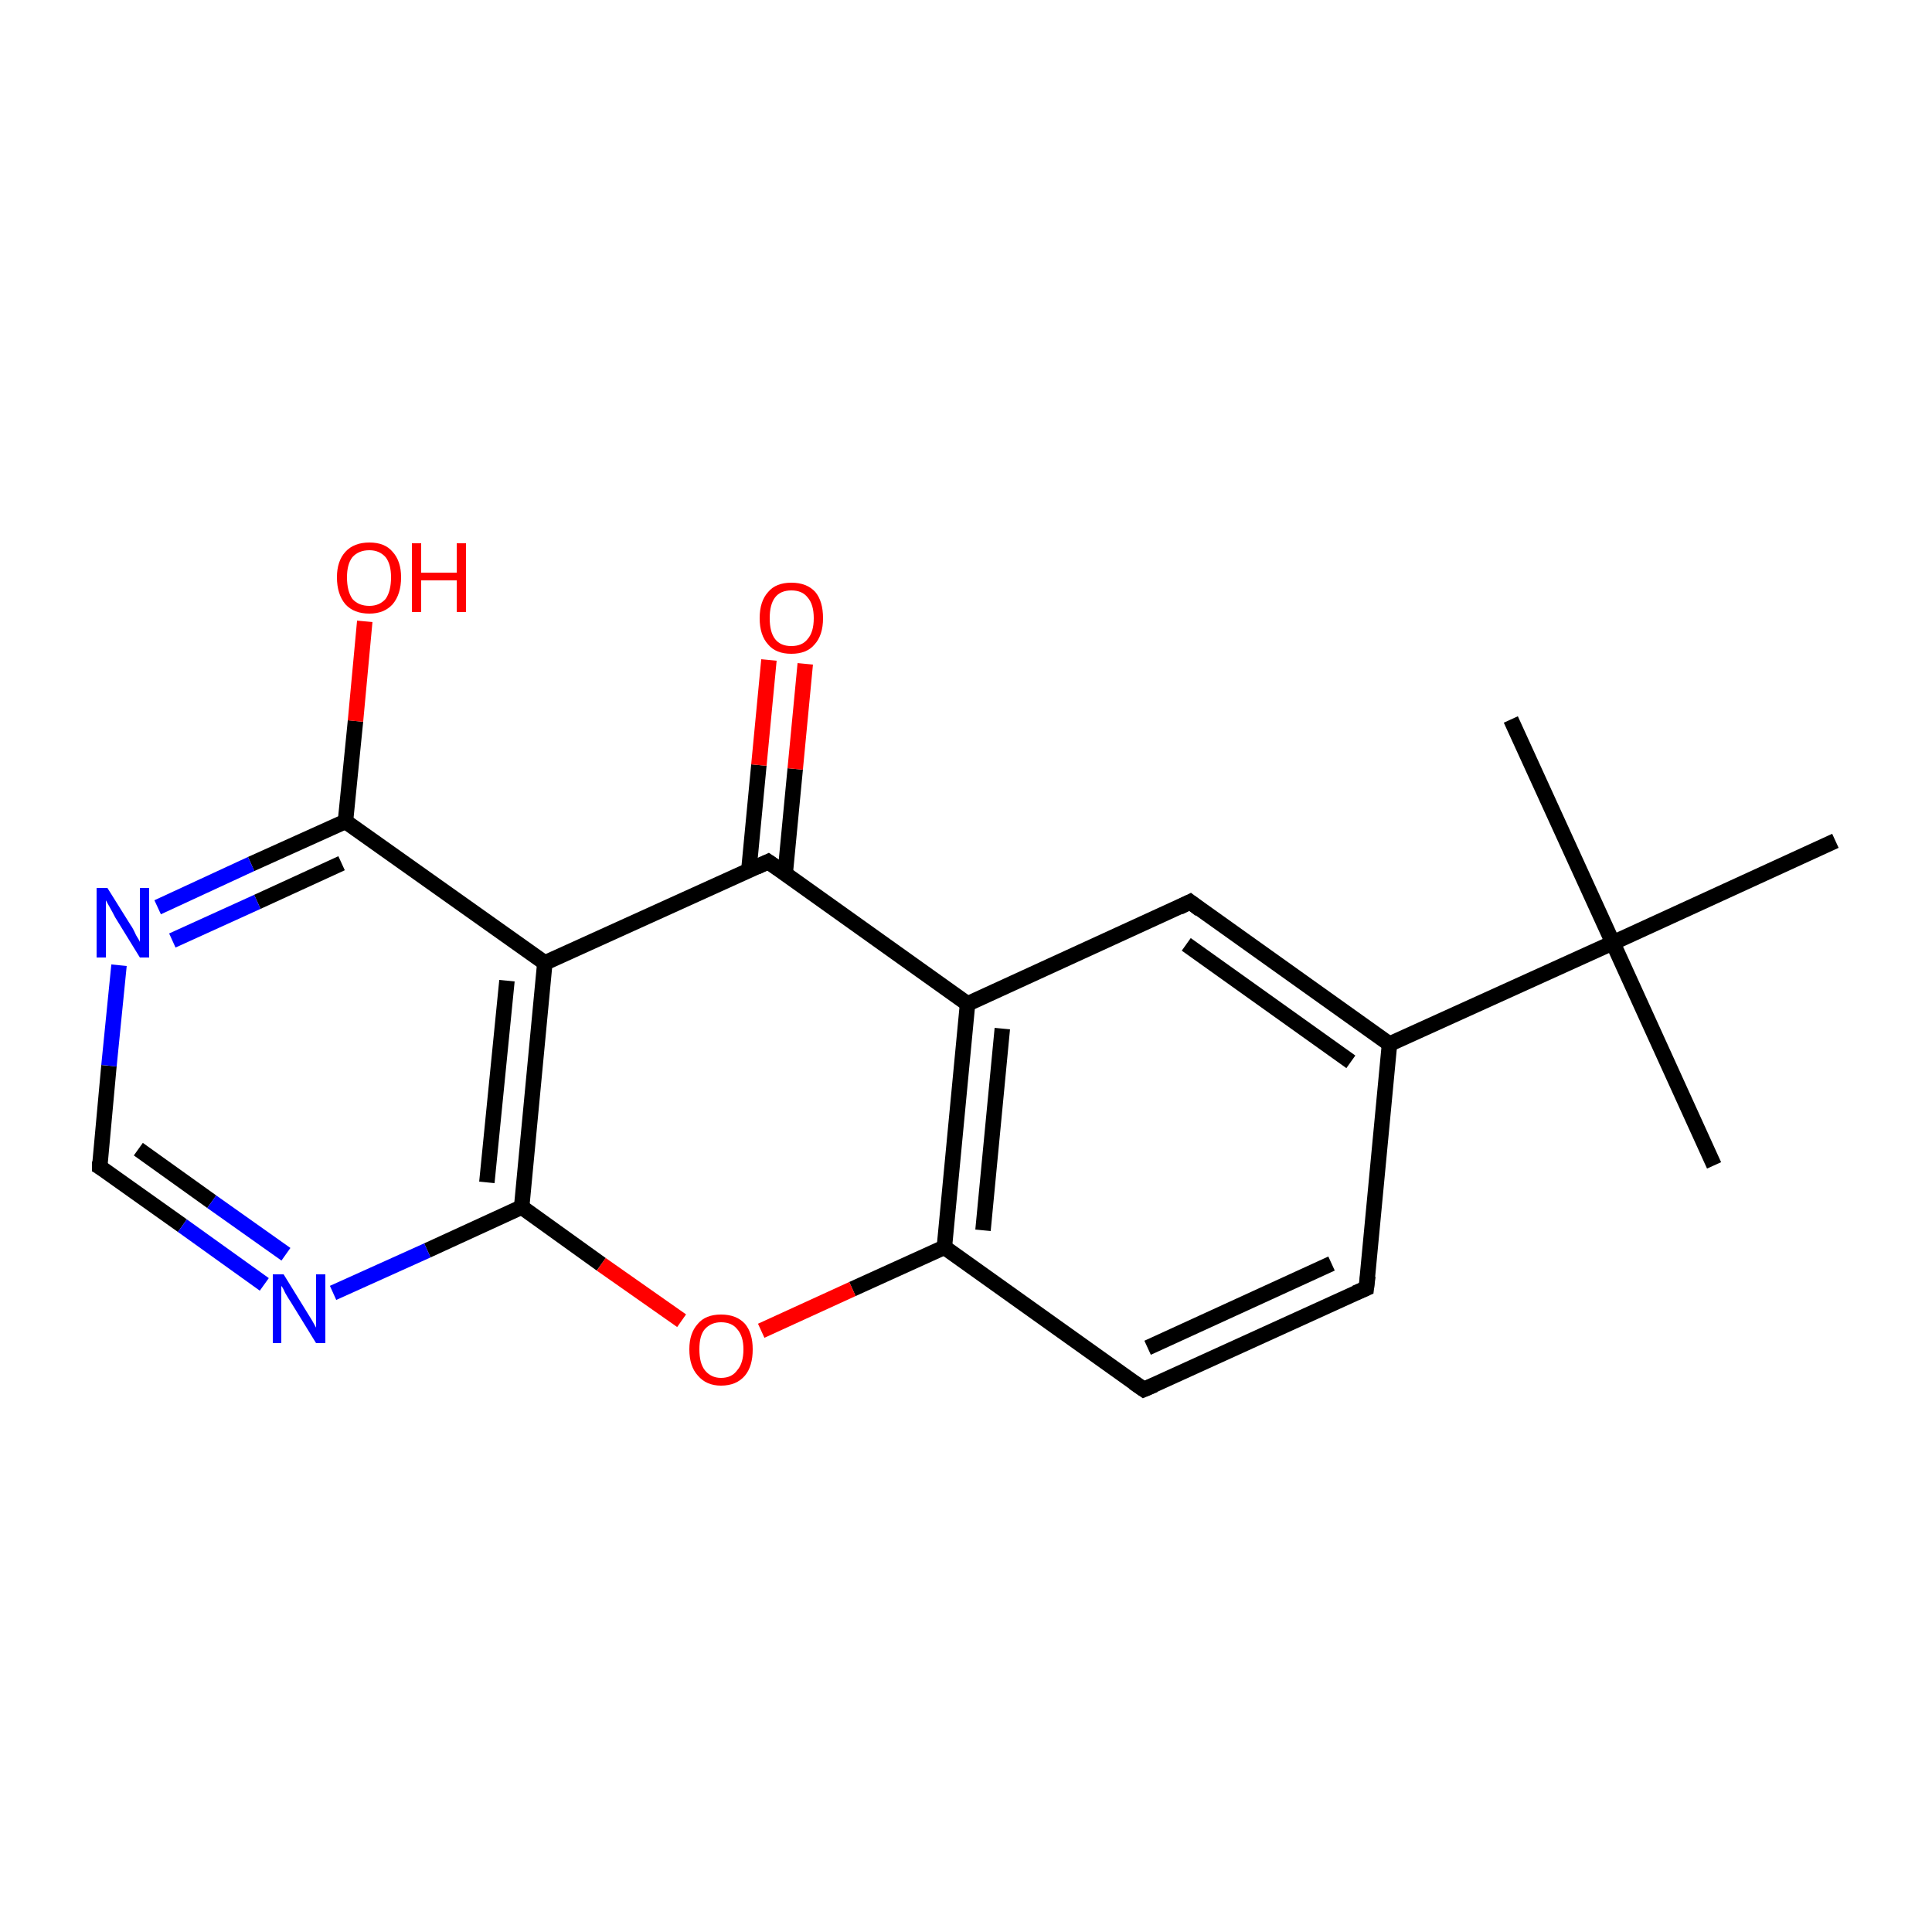 <?xml version='1.0' encoding='iso-8859-1'?>
<svg version='1.1' baseProfile='full'
              xmlns='http://www.w3.org/2000/svg'
                      xmlns:rdkit='http://www.rdkit.org/xml'
                      xmlns:xlink='http://www.w3.org/1999/xlink'
                  xml:space='preserve'
width='250px' height='250px' viewBox='0 0 250 250'>
<!-- END OF HEADER -->
<rect style='opacity:1.0;fill:#FFFFFF;stroke:none' width='250.0' height='250.0' x='0.0' y='0.0'> </rect>
<path class='bond-0 atom-0 atom-14' d='M 221.8,150.8 L 208.7,122.0' style='fill:none;fill-rule:evenodd;stroke:#000000;stroke-width:2.0px;stroke-linecap:butt;stroke-linejoin:miter;stroke-opacity:1' />
<path class='bond-1 atom-1 atom-14' d='M 195.5,93.1 L 208.7,122.0' style='fill:none;fill-rule:evenodd;stroke:#000000;stroke-width:2.0px;stroke-linecap:butt;stroke-linejoin:miter;stroke-opacity:1' />
<path class='bond-2 atom-2 atom-14' d='M 237.5,108.8 L 208.7,122.0' style='fill:none;fill-rule:evenodd;stroke:#000000;stroke-width:2.0px;stroke-linecap:butt;stroke-linejoin:miter;stroke-opacity:1' />
<path class='bond-3 atom-3 atom-4' d='M 176.8,166.7 L 148.0,179.8' style='fill:none;fill-rule:evenodd;stroke:#000000;stroke-width:2.0px;stroke-linecap:butt;stroke-linejoin:miter;stroke-opacity:1' />
<path class='bond-3 atom-3 atom-4' d='M 172.3,163.5 L 148.5,174.4' style='fill:none;fill-rule:evenodd;stroke:#000000;stroke-width:2.0px;stroke-linecap:butt;stroke-linejoin:miter;stroke-opacity:1' />
<path class='bond-4 atom-3 atom-7' d='M 176.8,166.7 L 179.8,135.1' style='fill:none;fill-rule:evenodd;stroke:#000000;stroke-width:2.0px;stroke-linecap:butt;stroke-linejoin:miter;stroke-opacity:1' />
<path class='bond-5 atom-4 atom-9' d='M 148.0,179.8 L 122.2,161.4' style='fill:none;fill-rule:evenodd;stroke:#000000;stroke-width:2.0px;stroke-linecap:butt;stroke-linejoin:miter;stroke-opacity:1' />
<path class='bond-6 atom-5 atom-7' d='M 154.0,116.7 L 179.8,135.1' style='fill:none;fill-rule:evenodd;stroke:#000000;stroke-width:2.0px;stroke-linecap:butt;stroke-linejoin:miter;stroke-opacity:1' />
<path class='bond-6 atom-5 atom-7' d='M 153.5,122.2 L 174.8,137.4' style='fill:none;fill-rule:evenodd;stroke:#000000;stroke-width:2.0px;stroke-linecap:butt;stroke-linejoin:miter;stroke-opacity:1' />
<path class='bond-7 atom-5 atom-8' d='M 154.0,116.7 L 125.2,129.9' style='fill:none;fill-rule:evenodd;stroke:#000000;stroke-width:2.0px;stroke-linecap:butt;stroke-linejoin:miter;stroke-opacity:1' />
<path class='bond-8 atom-6 atom-15' d='M 12.9,151.0 L 14.1,137.9' style='fill:none;fill-rule:evenodd;stroke:#000000;stroke-width:2.0px;stroke-linecap:butt;stroke-linejoin:miter;stroke-opacity:1' />
<path class='bond-8 atom-6 atom-15' d='M 14.1,137.9 L 15.4,124.9' style='fill:none;fill-rule:evenodd;stroke:#0000FF;stroke-width:2.0px;stroke-linecap:butt;stroke-linejoin:miter;stroke-opacity:1' />
<path class='bond-9 atom-6 atom-16' d='M 12.9,151.0 L 23.6,158.6' style='fill:none;fill-rule:evenodd;stroke:#000000;stroke-width:2.0px;stroke-linecap:butt;stroke-linejoin:miter;stroke-opacity:1' />
<path class='bond-9 atom-6 atom-16' d='M 23.6,158.6 L 34.2,166.2' style='fill:none;fill-rule:evenodd;stroke:#0000FF;stroke-width:2.0px;stroke-linecap:butt;stroke-linejoin:miter;stroke-opacity:1' />
<path class='bond-9 atom-6 atom-16' d='M 17.9,148.7 L 27.4,155.5' style='fill:none;fill-rule:evenodd;stroke:#000000;stroke-width:2.0px;stroke-linecap:butt;stroke-linejoin:miter;stroke-opacity:1' />
<path class='bond-9 atom-6 atom-16' d='M 27.4,155.5 L 37.0,162.3' style='fill:none;fill-rule:evenodd;stroke:#0000FF;stroke-width:2.0px;stroke-linecap:butt;stroke-linejoin:miter;stroke-opacity:1' />
<path class='bond-10 atom-7 atom-14' d='M 179.8,135.1 L 208.7,122.0' style='fill:none;fill-rule:evenodd;stroke:#000000;stroke-width:2.0px;stroke-linecap:butt;stroke-linejoin:miter;stroke-opacity:1' />
<path class='bond-11 atom-8 atom-9' d='M 125.2,129.9 L 122.2,161.4' style='fill:none;fill-rule:evenodd;stroke:#000000;stroke-width:2.0px;stroke-linecap:butt;stroke-linejoin:miter;stroke-opacity:1' />
<path class='bond-11 atom-8 atom-9' d='M 129.7,133.1 L 127.2,159.2' style='fill:none;fill-rule:evenodd;stroke:#000000;stroke-width:2.0px;stroke-linecap:butt;stroke-linejoin:miter;stroke-opacity:1' />
<path class='bond-12 atom-8 atom-11' d='M 125.2,129.9 L 99.4,111.5' style='fill:none;fill-rule:evenodd;stroke:#000000;stroke-width:2.0px;stroke-linecap:butt;stroke-linejoin:miter;stroke-opacity:1' />
<path class='bond-13 atom-9 atom-19' d='M 122.2,161.4 L 110.3,166.8' style='fill:none;fill-rule:evenodd;stroke:#000000;stroke-width:2.0px;stroke-linecap:butt;stroke-linejoin:miter;stroke-opacity:1' />
<path class='bond-13 atom-9 atom-19' d='M 110.3,166.8 L 98.5,172.2' style='fill:none;fill-rule:evenodd;stroke:#FF0000;stroke-width:2.0px;stroke-linecap:butt;stroke-linejoin:miter;stroke-opacity:1' />
<path class='bond-14 atom-10 atom-11' d='M 70.5,124.6 L 99.4,111.5' style='fill:none;fill-rule:evenodd;stroke:#000000;stroke-width:2.0px;stroke-linecap:butt;stroke-linejoin:miter;stroke-opacity:1' />
<path class='bond-15 atom-10 atom-12' d='M 70.5,124.6 L 44.7,106.3' style='fill:none;fill-rule:evenodd;stroke:#000000;stroke-width:2.0px;stroke-linecap:butt;stroke-linejoin:miter;stroke-opacity:1' />
<path class='bond-16 atom-10 atom-13' d='M 70.5,124.6 L 67.5,156.2' style='fill:none;fill-rule:evenodd;stroke:#000000;stroke-width:2.0px;stroke-linecap:butt;stroke-linejoin:miter;stroke-opacity:1' />
<path class='bond-16 atom-10 atom-13' d='M 65.6,126.9 L 63.0,153.0' style='fill:none;fill-rule:evenodd;stroke:#000000;stroke-width:2.0px;stroke-linecap:butt;stroke-linejoin:miter;stroke-opacity:1' />
<path class='bond-17 atom-11 atom-17' d='M 101.6,113.1 L 102.9,99.5' style='fill:none;fill-rule:evenodd;stroke:#000000;stroke-width:2.0px;stroke-linecap:butt;stroke-linejoin:miter;stroke-opacity:1' />
<path class='bond-17 atom-11 atom-17' d='M 102.9,99.5 L 104.2,85.9' style='fill:none;fill-rule:evenodd;stroke:#FF0000;stroke-width:2.0px;stroke-linecap:butt;stroke-linejoin:miter;stroke-opacity:1' />
<path class='bond-17 atom-11 atom-17' d='M 96.9,112.6 L 98.2,99.0' style='fill:none;fill-rule:evenodd;stroke:#000000;stroke-width:2.0px;stroke-linecap:butt;stroke-linejoin:miter;stroke-opacity:1' />
<path class='bond-17 atom-11 atom-17' d='M 98.2,99.0 L 99.5,85.4' style='fill:none;fill-rule:evenodd;stroke:#FF0000;stroke-width:2.0px;stroke-linecap:butt;stroke-linejoin:miter;stroke-opacity:1' />
<path class='bond-18 atom-12 atom-15' d='M 44.7,106.3 L 32.5,111.8' style='fill:none;fill-rule:evenodd;stroke:#000000;stroke-width:2.0px;stroke-linecap:butt;stroke-linejoin:miter;stroke-opacity:1' />
<path class='bond-18 atom-12 atom-15' d='M 32.5,111.8 L 20.4,117.4' style='fill:none;fill-rule:evenodd;stroke:#0000FF;stroke-width:2.0px;stroke-linecap:butt;stroke-linejoin:miter;stroke-opacity:1' />
<path class='bond-18 atom-12 atom-15' d='M 44.2,111.7 L 33.3,116.7' style='fill:none;fill-rule:evenodd;stroke:#000000;stroke-width:2.0px;stroke-linecap:butt;stroke-linejoin:miter;stroke-opacity:1' />
<path class='bond-18 atom-12 atom-15' d='M 33.3,116.7 L 22.3,121.7' style='fill:none;fill-rule:evenodd;stroke:#0000FF;stroke-width:2.0px;stroke-linecap:butt;stroke-linejoin:miter;stroke-opacity:1' />
<path class='bond-19 atom-12 atom-18' d='M 44.7,106.3 L 46.0,93.3' style='fill:none;fill-rule:evenodd;stroke:#000000;stroke-width:2.0px;stroke-linecap:butt;stroke-linejoin:miter;stroke-opacity:1' />
<path class='bond-19 atom-12 atom-18' d='M 46.0,93.3 L 47.2,80.4' style='fill:none;fill-rule:evenodd;stroke:#FF0000;stroke-width:2.0px;stroke-linecap:butt;stroke-linejoin:miter;stroke-opacity:1' />
<path class='bond-20 atom-13 atom-16' d='M 67.5,156.2 L 55.3,161.8' style='fill:none;fill-rule:evenodd;stroke:#000000;stroke-width:2.0px;stroke-linecap:butt;stroke-linejoin:miter;stroke-opacity:1' />
<path class='bond-20 atom-13 atom-16' d='M 55.3,161.8 L 43.1,167.3' style='fill:none;fill-rule:evenodd;stroke:#0000FF;stroke-width:2.0px;stroke-linecap:butt;stroke-linejoin:miter;stroke-opacity:1' />
<path class='bond-21 atom-13 atom-19' d='M 67.5,156.2 L 77.8,163.6' style='fill:none;fill-rule:evenodd;stroke:#000000;stroke-width:2.0px;stroke-linecap:butt;stroke-linejoin:miter;stroke-opacity:1' />
<path class='bond-21 atom-13 atom-19' d='M 77.8,163.6 L 88.2,170.9' style='fill:none;fill-rule:evenodd;stroke:#FF0000;stroke-width:2.0px;stroke-linecap:butt;stroke-linejoin:miter;stroke-opacity:1' />
<path d='M 175.4,167.3 L 176.8,166.7 L 177.0,165.1' style='fill:none;stroke:#000000;stroke-width:2.0px;stroke-linecap:butt;stroke-linejoin:miter;stroke-opacity:1;' />
<path d='M 149.4,179.2 L 148.0,179.8 L 146.7,178.9' style='fill:none;stroke:#000000;stroke-width:2.0px;stroke-linecap:butt;stroke-linejoin:miter;stroke-opacity:1;' />
<path d='M 155.3,117.7 L 154.0,116.7 L 152.6,117.4' style='fill:none;stroke:#000000;stroke-width:2.0px;stroke-linecap:butt;stroke-linejoin:miter;stroke-opacity:1;' />
<path d='M 12.9,150.3 L 12.9,151.0 L 13.4,151.3' style='fill:none;stroke:#000000;stroke-width:2.0px;stroke-linecap:butt;stroke-linejoin:miter;stroke-opacity:1;' />
<path d='M 100.7,112.4 L 99.4,111.5 L 97.9,112.2' style='fill:none;stroke:#000000;stroke-width:2.0px;stroke-linecap:butt;stroke-linejoin:miter;stroke-opacity:1;' />
<path class='atom-15' d='M 13.9 114.9
L 16.9 119.7
Q 17.2 120.1, 17.6 121.0
Q 18.1 121.8, 18.1 121.9
L 18.1 114.9
L 19.3 114.9
L 19.3 123.9
L 18.1 123.9
L 14.9 118.7
Q 14.6 118.1, 14.2 117.4
Q 13.8 116.7, 13.7 116.5
L 13.7 123.9
L 12.5 123.9
L 12.5 114.9
L 13.9 114.9
' fill='#0000FF'/>
<path class='atom-16' d='M 36.7 164.9
L 39.6 169.6
Q 39.9 170.1, 40.4 170.9
Q 40.9 171.8, 40.9 171.8
L 40.9 164.9
L 42.1 164.9
L 42.1 173.8
L 40.9 173.8
L 37.7 168.6
Q 37.3 168.0, 36.9 167.3
Q 36.6 166.6, 36.4 166.4
L 36.4 173.8
L 35.3 173.8
L 35.3 164.9
L 36.7 164.9
' fill='#0000FF'/>
<path class='atom-17' d='M 98.3 80.0
Q 98.3 77.8, 99.4 76.6
Q 100.4 75.4, 102.4 75.4
Q 104.4 75.4, 105.5 76.6
Q 106.5 77.8, 106.5 80.0
Q 106.5 82.2, 105.4 83.4
Q 104.4 84.6, 102.4 84.6
Q 100.4 84.6, 99.4 83.4
Q 98.3 82.2, 98.3 80.0
M 102.4 83.6
Q 103.8 83.6, 104.5 82.7
Q 105.3 81.8, 105.3 80.0
Q 105.3 78.2, 104.5 77.3
Q 103.8 76.4, 102.4 76.4
Q 101.0 76.4, 100.3 77.3
Q 99.6 78.2, 99.6 80.0
Q 99.6 81.8, 100.3 82.7
Q 101.0 83.6, 102.4 83.6
' fill='#FF0000'/>
<path class='atom-18' d='M 43.6 74.7
Q 43.6 72.6, 44.7 71.4
Q 45.8 70.2, 47.8 70.2
Q 49.8 70.2, 50.8 71.4
Q 51.9 72.6, 51.9 74.7
Q 51.9 76.9, 50.8 78.2
Q 49.7 79.4, 47.8 79.4
Q 45.8 79.4, 44.7 78.2
Q 43.6 76.9, 43.6 74.7
M 47.8 78.4
Q 49.1 78.4, 49.9 77.5
Q 50.6 76.5, 50.6 74.7
Q 50.6 73.0, 49.9 72.1
Q 49.1 71.2, 47.8 71.2
Q 46.4 71.2, 45.6 72.1
Q 44.9 73.0, 44.9 74.7
Q 44.9 76.5, 45.6 77.5
Q 46.4 78.4, 47.8 78.4
' fill='#FF0000'/>
<path class='atom-18' d='M 53.3 70.3
L 54.5 70.3
L 54.5 74.1
L 59.1 74.1
L 59.1 70.3
L 60.3 70.3
L 60.3 79.2
L 59.1 79.2
L 59.1 75.1
L 54.5 75.1
L 54.5 79.2
L 53.3 79.2
L 53.3 70.3
' fill='#FF0000'/>
<path class='atom-19' d='M 89.2 174.6
Q 89.2 172.5, 90.3 171.3
Q 91.3 170.1, 93.3 170.1
Q 95.3 170.1, 96.4 171.3
Q 97.4 172.5, 97.4 174.6
Q 97.4 176.8, 96.4 178.0
Q 95.3 179.3, 93.3 179.3
Q 91.4 179.3, 90.3 178.0
Q 89.2 176.8, 89.2 174.6
M 93.3 178.3
Q 94.7 178.3, 95.4 177.3
Q 96.2 176.4, 96.2 174.6
Q 96.2 172.9, 95.4 172.0
Q 94.7 171.1, 93.3 171.1
Q 92.0 171.1, 91.2 172.0
Q 90.5 172.8, 90.5 174.6
Q 90.5 176.4, 91.2 177.3
Q 92.0 178.3, 93.3 178.3
' fill='#FF0000'/>
</svg>
